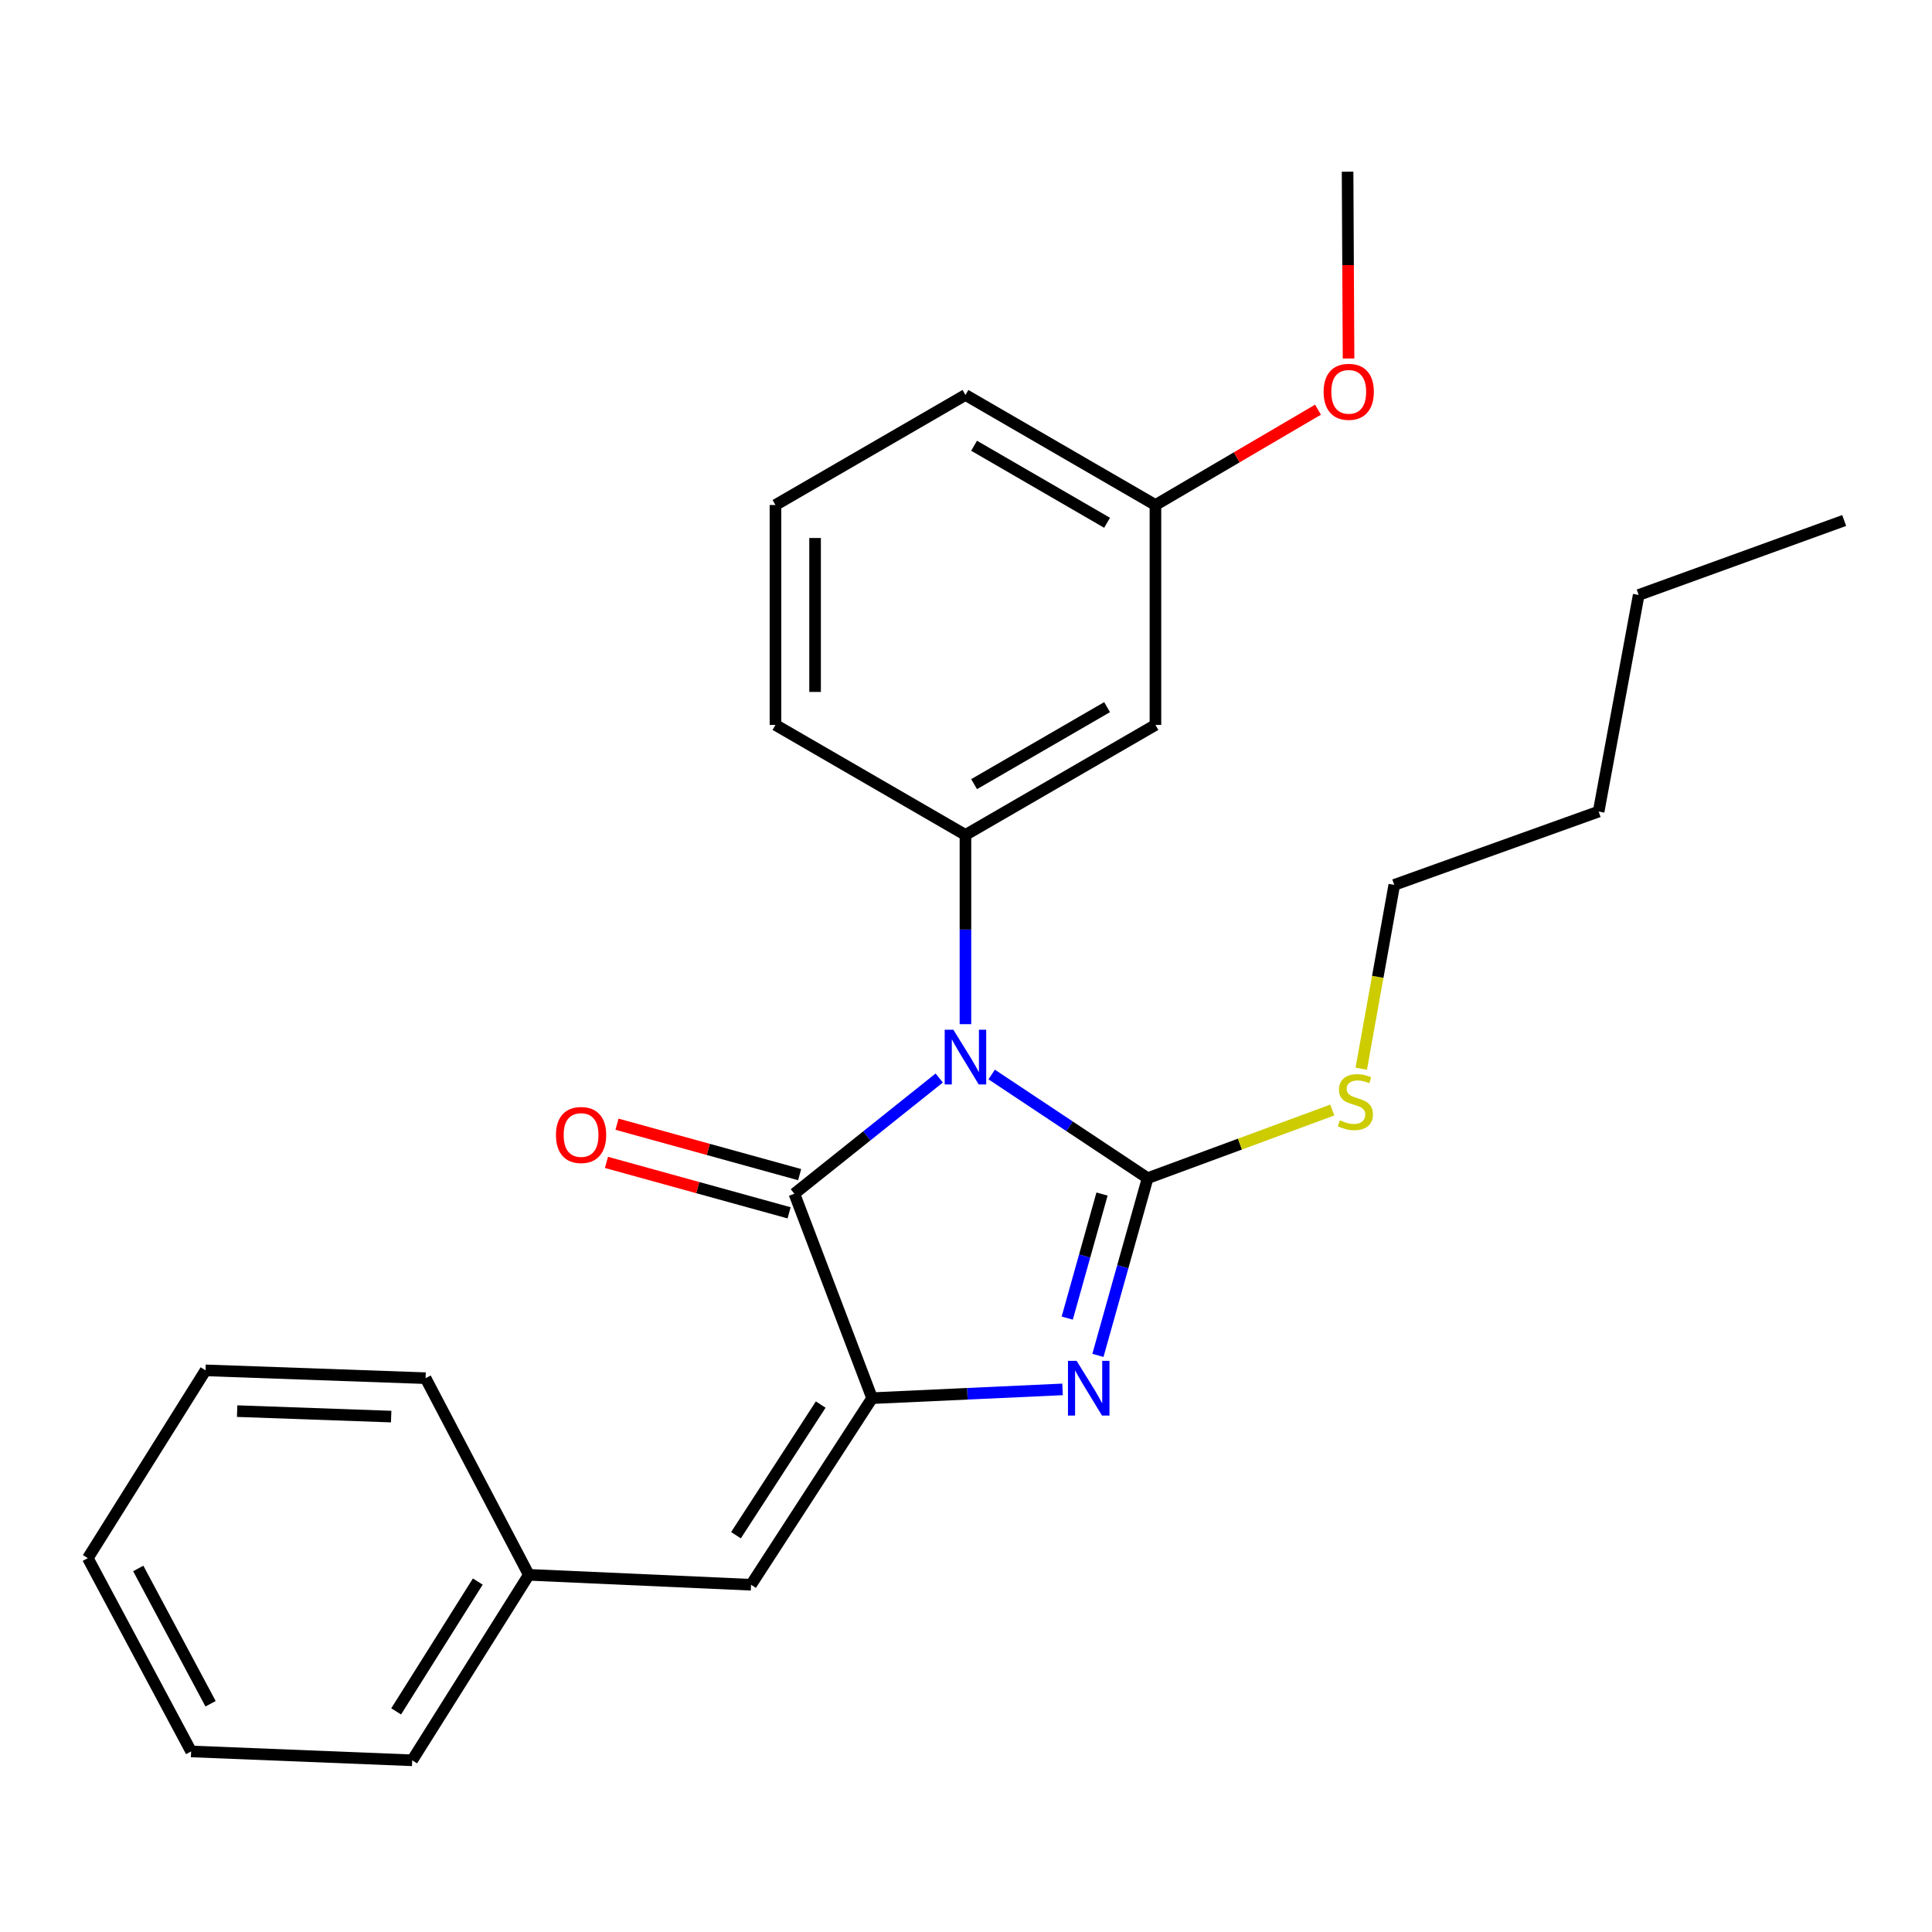 <?xml version='1.0' encoding='iso-8859-1'?>
<svg version='1.1' baseProfile='full'
              xmlns='http://www.w3.org/2000/svg'
                      xmlns:rdkit='http://www.rdkit.org/xml'
                      xmlns:xlink='http://www.w3.org/1999/xlink'
                  xml:space='preserve'
width='1000px' height='1000px' viewBox='0 0 1000 1000'>
<!-- END OF HEADER -->
<rect style='opacity:1.0;fill:#FFFFFF;stroke:none' width='1000' height='1000' x='0' y='0'> </rect>
<path class='bond-0' d='M 513.286,556.161 L 553.647,582.991' style='fill:none;fill-rule:evenodd;stroke:#0000FF;stroke-width:6px;stroke-linecap:butt;stroke-linejoin:miter;stroke-opacity:1' />
<path class='bond-0' d='M 553.647,582.991 L 594.008,609.82' style='fill:none;fill-rule:evenodd;stroke:#000000;stroke-width:6px;stroke-linecap:butt;stroke-linejoin:miter;stroke-opacity:1' />
<path class='bond-3' d='M 486.142,557.983 L 448.653,587.929' style='fill:none;fill-rule:evenodd;stroke:#0000FF;stroke-width:6px;stroke-linecap:butt;stroke-linejoin:miter;stroke-opacity:1' />
<path class='bond-3' d='M 448.653,587.929 L 411.164,617.874' style='fill:none;fill-rule:evenodd;stroke:#000000;stroke-width:6px;stroke-linecap:butt;stroke-linejoin:miter;stroke-opacity:1' />
<path class='bond-4' d='M 499.715,530.106 L 499.715,481.133' style='fill:none;fill-rule:evenodd;stroke:#0000FF;stroke-width:6px;stroke-linecap:butt;stroke-linejoin:miter;stroke-opacity:1' />
<path class='bond-4' d='M 499.715,481.133 L 499.715,432.16' style='fill:none;fill-rule:evenodd;stroke:#000000;stroke-width:6px;stroke-linecap:butt;stroke-linejoin:miter;stroke-opacity:1' />
<path class='bond-1' d='M 594.008,609.82 L 581.146,655.681' style='fill:none;fill-rule:evenodd;stroke:#000000;stroke-width:6px;stroke-linecap:butt;stroke-linejoin:miter;stroke-opacity:1' />
<path class='bond-1' d='M 581.146,655.681 L 568.285,701.541' style='fill:none;fill-rule:evenodd;stroke:#0000FF;stroke-width:6px;stroke-linecap:butt;stroke-linejoin:miter;stroke-opacity:1' />
<path class='bond-1' d='M 570.405,618.041 L 561.402,650.143' style='fill:none;fill-rule:evenodd;stroke:#000000;stroke-width:6px;stroke-linecap:butt;stroke-linejoin:miter;stroke-opacity:1' />
<path class='bond-1' d='M 561.402,650.143 L 552.399,682.246' style='fill:none;fill-rule:evenodd;stroke:#0000FF;stroke-width:6px;stroke-linecap:butt;stroke-linejoin:miter;stroke-opacity:1' />
<path class='bond-8' d='M 594.008,609.82 L 641.8,592.185' style='fill:none;fill-rule:evenodd;stroke:#000000;stroke-width:6px;stroke-linecap:butt;stroke-linejoin:miter;stroke-opacity:1' />
<path class='bond-8' d='M 641.8,592.185 L 689.593,574.549' style='fill:none;fill-rule:evenodd;stroke:#CCCC00;stroke-width:6px;stroke-linecap:butt;stroke-linejoin:miter;stroke-opacity:1' />
<path class='bond-25' d='M 549.976,719.147 L 500.689,721.416' style='fill:none;fill-rule:evenodd;stroke:#0000FF;stroke-width:6px;stroke-linecap:butt;stroke-linejoin:miter;stroke-opacity:1' />
<path class='bond-25' d='M 500.689,721.416 L 451.401,723.684' style='fill:none;fill-rule:evenodd;stroke:#000000;stroke-width:6px;stroke-linecap:butt;stroke-linejoin:miter;stroke-opacity:1' />
<path class='bond-2' d='M 451.401,723.684 L 411.164,617.874' style='fill:none;fill-rule:evenodd;stroke:#000000;stroke-width:6px;stroke-linecap:butt;stroke-linejoin:miter;stroke-opacity:1' />
<path class='bond-5' d='M 451.401,723.684 L 388.745,820.267' style='fill:none;fill-rule:evenodd;stroke:#000000;stroke-width:6px;stroke-linecap:butt;stroke-linejoin:miter;stroke-opacity:1' />
<path class='bond-5' d='M 424.8,727.011 L 380.94,794.619' style='fill:none;fill-rule:evenodd;stroke:#000000;stroke-width:6px;stroke-linecap:butt;stroke-linejoin:miter;stroke-opacity:1' />
<path class='bond-7' d='M 413.893,607.991 L 366.624,594.939' style='fill:none;fill-rule:evenodd;stroke:#000000;stroke-width:6px;stroke-linecap:butt;stroke-linejoin:miter;stroke-opacity:1' />
<path class='bond-7' d='M 366.624,594.939 L 319.356,581.886' style='fill:none;fill-rule:evenodd;stroke:#FF0000;stroke-width:6px;stroke-linecap:butt;stroke-linejoin:miter;stroke-opacity:1' />
<path class='bond-7' d='M 408.435,627.757 L 361.166,614.705' style='fill:none;fill-rule:evenodd;stroke:#000000;stroke-width:6px;stroke-linecap:butt;stroke-linejoin:miter;stroke-opacity:1' />
<path class='bond-7' d='M 361.166,614.705 L 313.898,601.652' style='fill:none;fill-rule:evenodd;stroke:#FF0000;stroke-width:6px;stroke-linecap:butt;stroke-linejoin:miter;stroke-opacity:1' />
<path class='bond-6' d='M 499.715,432.16 L 598.052,375.222' style='fill:none;fill-rule:evenodd;stroke:#000000;stroke-width:6px;stroke-linecap:butt;stroke-linejoin:miter;stroke-opacity:1' />
<path class='bond-6' d='M 504.191,405.873 L 573.026,366.017' style='fill:none;fill-rule:evenodd;stroke:#000000;stroke-width:6px;stroke-linecap:butt;stroke-linejoin:miter;stroke-opacity:1' />
<path class='bond-11' d='M 499.715,432.16 L 401.378,375.222' style='fill:none;fill-rule:evenodd;stroke:#000000;stroke-width:6px;stroke-linecap:butt;stroke-linejoin:miter;stroke-opacity:1' />
<path class='bond-9' d='M 388.745,820.267 L 273.718,815.129' style='fill:none;fill-rule:evenodd;stroke:#000000;stroke-width:6px;stroke-linecap:butt;stroke-linejoin:miter;stroke-opacity:1' />
<path class='bond-10' d='M 598.052,375.222 L 598.052,261.392' style='fill:none;fill-rule:evenodd;stroke:#000000;stroke-width:6px;stroke-linecap:butt;stroke-linejoin:miter;stroke-opacity:1' />
<path class='bond-14' d='M 704.584,553.173 L 713.126,505.597' style='fill:none;fill-rule:evenodd;stroke:#CCCC00;stroke-width:6px;stroke-linecap:butt;stroke-linejoin:miter;stroke-opacity:1' />
<path class='bond-14' d='M 713.126,505.597 L 721.668,458.02' style='fill:none;fill-rule:evenodd;stroke:#000000;stroke-width:6px;stroke-linecap:butt;stroke-linejoin:miter;stroke-opacity:1' />
<path class='bond-16' d='M 273.718,815.129 L 213.352,911.13' style='fill:none;fill-rule:evenodd;stroke:#000000;stroke-width:6px;stroke-linecap:butt;stroke-linejoin:miter;stroke-opacity:1' />
<path class='bond-16' d='M 247.304,818.613 L 205.047,885.814' style='fill:none;fill-rule:evenodd;stroke:#000000;stroke-width:6px;stroke-linecap:butt;stroke-linejoin:miter;stroke-opacity:1' />
<path class='bond-17' d='M 273.718,815.129 L 220.278,713.34' style='fill:none;fill-rule:evenodd;stroke:#000000;stroke-width:6px;stroke-linecap:butt;stroke-linejoin:miter;stroke-opacity:1' />
<path class='bond-12' d='M 598.052,261.392 L 640.125,236.719' style='fill:none;fill-rule:evenodd;stroke:#000000;stroke-width:6px;stroke-linecap:butt;stroke-linejoin:miter;stroke-opacity:1' />
<path class='bond-12' d='M 640.125,236.719 L 682.198,212.047' style='fill:none;fill-rule:evenodd;stroke:#FF0000;stroke-width:6px;stroke-linecap:butt;stroke-linejoin:miter;stroke-opacity:1' />
<path class='bond-26' d='M 598.052,261.392 L 499.715,204.432' style='fill:none;fill-rule:evenodd;stroke:#000000;stroke-width:6px;stroke-linecap:butt;stroke-linejoin:miter;stroke-opacity:1' />
<path class='bond-26' d='M 573.023,270.592 L 504.188,230.72' style='fill:none;fill-rule:evenodd;stroke:#000000;stroke-width:6px;stroke-linecap:butt;stroke-linejoin:miter;stroke-opacity:1' />
<path class='bond-13' d='M 401.378,375.222 L 401.378,261.392' style='fill:none;fill-rule:evenodd;stroke:#000000;stroke-width:6px;stroke-linecap:butt;stroke-linejoin:miter;stroke-opacity:1' />
<path class='bond-13' d='M 421.884,358.148 L 421.884,278.467' style='fill:none;fill-rule:evenodd;stroke:#000000;stroke-width:6px;stroke-linecap:butt;stroke-linejoin:miter;stroke-opacity:1' />
<path class='bond-18' d='M 698.008,185.556 L 697.757,137.213' style='fill:none;fill-rule:evenodd;stroke:#FF0000;stroke-width:6px;stroke-linecap:butt;stroke-linejoin:miter;stroke-opacity:1' />
<path class='bond-18' d='M 697.757,137.213 L 697.505,88.87' style='fill:none;fill-rule:evenodd;stroke:#000000;stroke-width:6px;stroke-linecap:butt;stroke-linejoin:miter;stroke-opacity:1' />
<path class='bond-15' d='M 401.378,261.392 L 499.715,204.432' style='fill:none;fill-rule:evenodd;stroke:#000000;stroke-width:6px;stroke-linecap:butt;stroke-linejoin:miter;stroke-opacity:1' />
<path class='bond-19' d='M 721.668,458.02 L 827.455,420.062' style='fill:none;fill-rule:evenodd;stroke:#000000;stroke-width:6px;stroke-linecap:butt;stroke-linejoin:miter;stroke-opacity:1' />
<path class='bond-23' d='M 213.352,911.13 L 98.929,906.539' style='fill:none;fill-rule:evenodd;stroke:#000000;stroke-width:6px;stroke-linecap:butt;stroke-linejoin:miter;stroke-opacity:1' />
<path class='bond-22' d='M 220.278,713.34 L 106.391,709.296' style='fill:none;fill-rule:evenodd;stroke:#000000;stroke-width:6px;stroke-linecap:butt;stroke-linejoin:miter;stroke-opacity:1' />
<path class='bond-22' d='M 202.467,733.226 L 122.746,730.395' style='fill:none;fill-rule:evenodd;stroke:#000000;stroke-width:6px;stroke-linecap:butt;stroke-linejoin:miter;stroke-opacity:1' />
<path class='bond-20' d='M 827.455,420.062 L 848.189,307.952' style='fill:none;fill-rule:evenodd;stroke:#000000;stroke-width:6px;stroke-linecap:butt;stroke-linejoin:miter;stroke-opacity:1' />
<path class='bond-21' d='M 848.189,307.952 L 954.545,269.412' style='fill:none;fill-rule:evenodd;stroke:#000000;stroke-width:6px;stroke-linecap:butt;stroke-linejoin:miter;stroke-opacity:1' />
<path class='bond-24' d='M 106.391,709.296 L 45.455,806.494' style='fill:none;fill-rule:evenodd;stroke:#000000;stroke-width:6px;stroke-linecap:butt;stroke-linejoin:miter;stroke-opacity:1' />
<path class='bond-27' d='M 98.929,906.539 L 45.455,806.494' style='fill:none;fill-rule:evenodd;stroke:#000000;stroke-width:6px;stroke-linecap:butt;stroke-linejoin:miter;stroke-opacity:1' />
<path class='bond-27' d='M 108.993,881.866 L 71.56,811.834' style='fill:none;fill-rule:evenodd;stroke:#000000;stroke-width:6px;stroke-linecap:butt;stroke-linejoin:miter;stroke-opacity:1' />
<path  class='atom-0' d='M 493.455 532.981
L 502.735 547.981
Q 503.655 549.461, 505.135 552.141
Q 506.615 554.821, 506.695 554.981
L 506.695 532.981
L 510.455 532.981
L 510.455 561.301
L 506.575 561.301
L 496.615 544.901
Q 495.455 542.981, 494.215 540.781
Q 493.015 538.581, 492.655 537.901
L 492.655 561.301
L 488.975 561.301
L 488.975 532.981
L 493.455 532.981
' fill='#0000FF'/>
<path  class='atom-2' d='M 557.262 704.364
L 566.542 719.364
Q 567.462 720.844, 568.942 723.524
Q 570.422 726.204, 570.502 726.364
L 570.502 704.364
L 574.262 704.364
L 574.262 732.684
L 570.382 732.684
L 560.422 716.284
Q 559.262 714.364, 558.022 712.164
Q 556.822 709.964, 556.462 709.284
L 556.462 732.684
L 552.782 732.684
L 552.782 704.364
L 557.262 704.364
' fill='#0000FF'/>
<path  class='atom-8' d='M 287.763 587.469
Q 287.763 580.669, 291.123 576.869
Q 294.483 573.069, 300.763 573.069
Q 307.043 573.069, 310.403 576.869
Q 313.763 580.669, 313.763 587.469
Q 313.763 594.349, 310.363 598.269
Q 306.963 602.149, 300.763 602.149
Q 294.523 602.149, 291.123 598.269
Q 287.763 594.389, 287.763 587.469
M 300.763 598.949
Q 305.083 598.949, 307.403 596.069
Q 309.763 593.149, 309.763 587.469
Q 309.763 581.909, 307.403 579.109
Q 305.083 576.269, 300.763 576.269
Q 296.443 576.269, 294.083 579.069
Q 291.763 581.869, 291.763 587.469
Q 291.763 593.189, 294.083 596.069
Q 296.443 598.949, 300.763 598.949
' fill='#FF0000'/>
<path  class='atom-9' d='M 693.538 579.861
Q 693.858 579.981, 695.178 580.541
Q 696.498 581.101, 697.938 581.461
Q 699.418 581.781, 700.858 581.781
Q 703.538 581.781, 705.098 580.501
Q 706.658 579.181, 706.658 576.901
Q 706.658 575.341, 705.858 574.381
Q 705.098 573.421, 703.898 572.901
Q 702.698 572.381, 700.698 571.781
Q 698.178 571.021, 696.658 570.301
Q 695.178 569.581, 694.098 568.061
Q 693.058 566.541, 693.058 563.981
Q 693.058 560.421, 695.458 558.221
Q 697.898 556.021, 702.698 556.021
Q 705.978 556.021, 709.698 557.581
L 708.778 560.661
Q 705.378 559.261, 702.818 559.261
Q 700.058 559.261, 698.538 560.421
Q 697.018 561.541, 697.058 563.501
Q 697.058 565.021, 697.818 565.941
Q 698.618 566.861, 699.738 567.381
Q 700.898 567.901, 702.818 568.501
Q 705.378 569.301, 706.898 570.101
Q 708.418 570.901, 709.498 572.541
Q 710.618 574.141, 710.618 576.901
Q 710.618 580.821, 707.978 582.941
Q 705.378 585.021, 701.018 585.021
Q 698.498 585.021, 696.578 584.461
Q 694.698 583.941, 692.458 583.021
L 693.538 579.861
' fill='#CCCC00'/>
<path  class='atom-13' d='M 685.098 202.803
Q 685.098 196.003, 688.458 192.203
Q 691.818 188.403, 698.098 188.403
Q 704.378 188.403, 707.738 192.203
Q 711.098 196.003, 711.098 202.803
Q 711.098 209.683, 707.698 213.603
Q 704.298 217.483, 698.098 217.483
Q 691.858 217.483, 688.458 213.603
Q 685.098 209.723, 685.098 202.803
M 698.098 214.283
Q 702.418 214.283, 704.738 211.403
Q 707.098 208.483, 707.098 202.803
Q 707.098 197.243, 704.738 194.443
Q 702.418 191.603, 698.098 191.603
Q 693.778 191.603, 691.418 194.403
Q 689.098 197.203, 689.098 202.803
Q 689.098 208.523, 691.418 211.403
Q 693.778 214.283, 698.098 214.283
' fill='#FF0000'/>
</svg>
